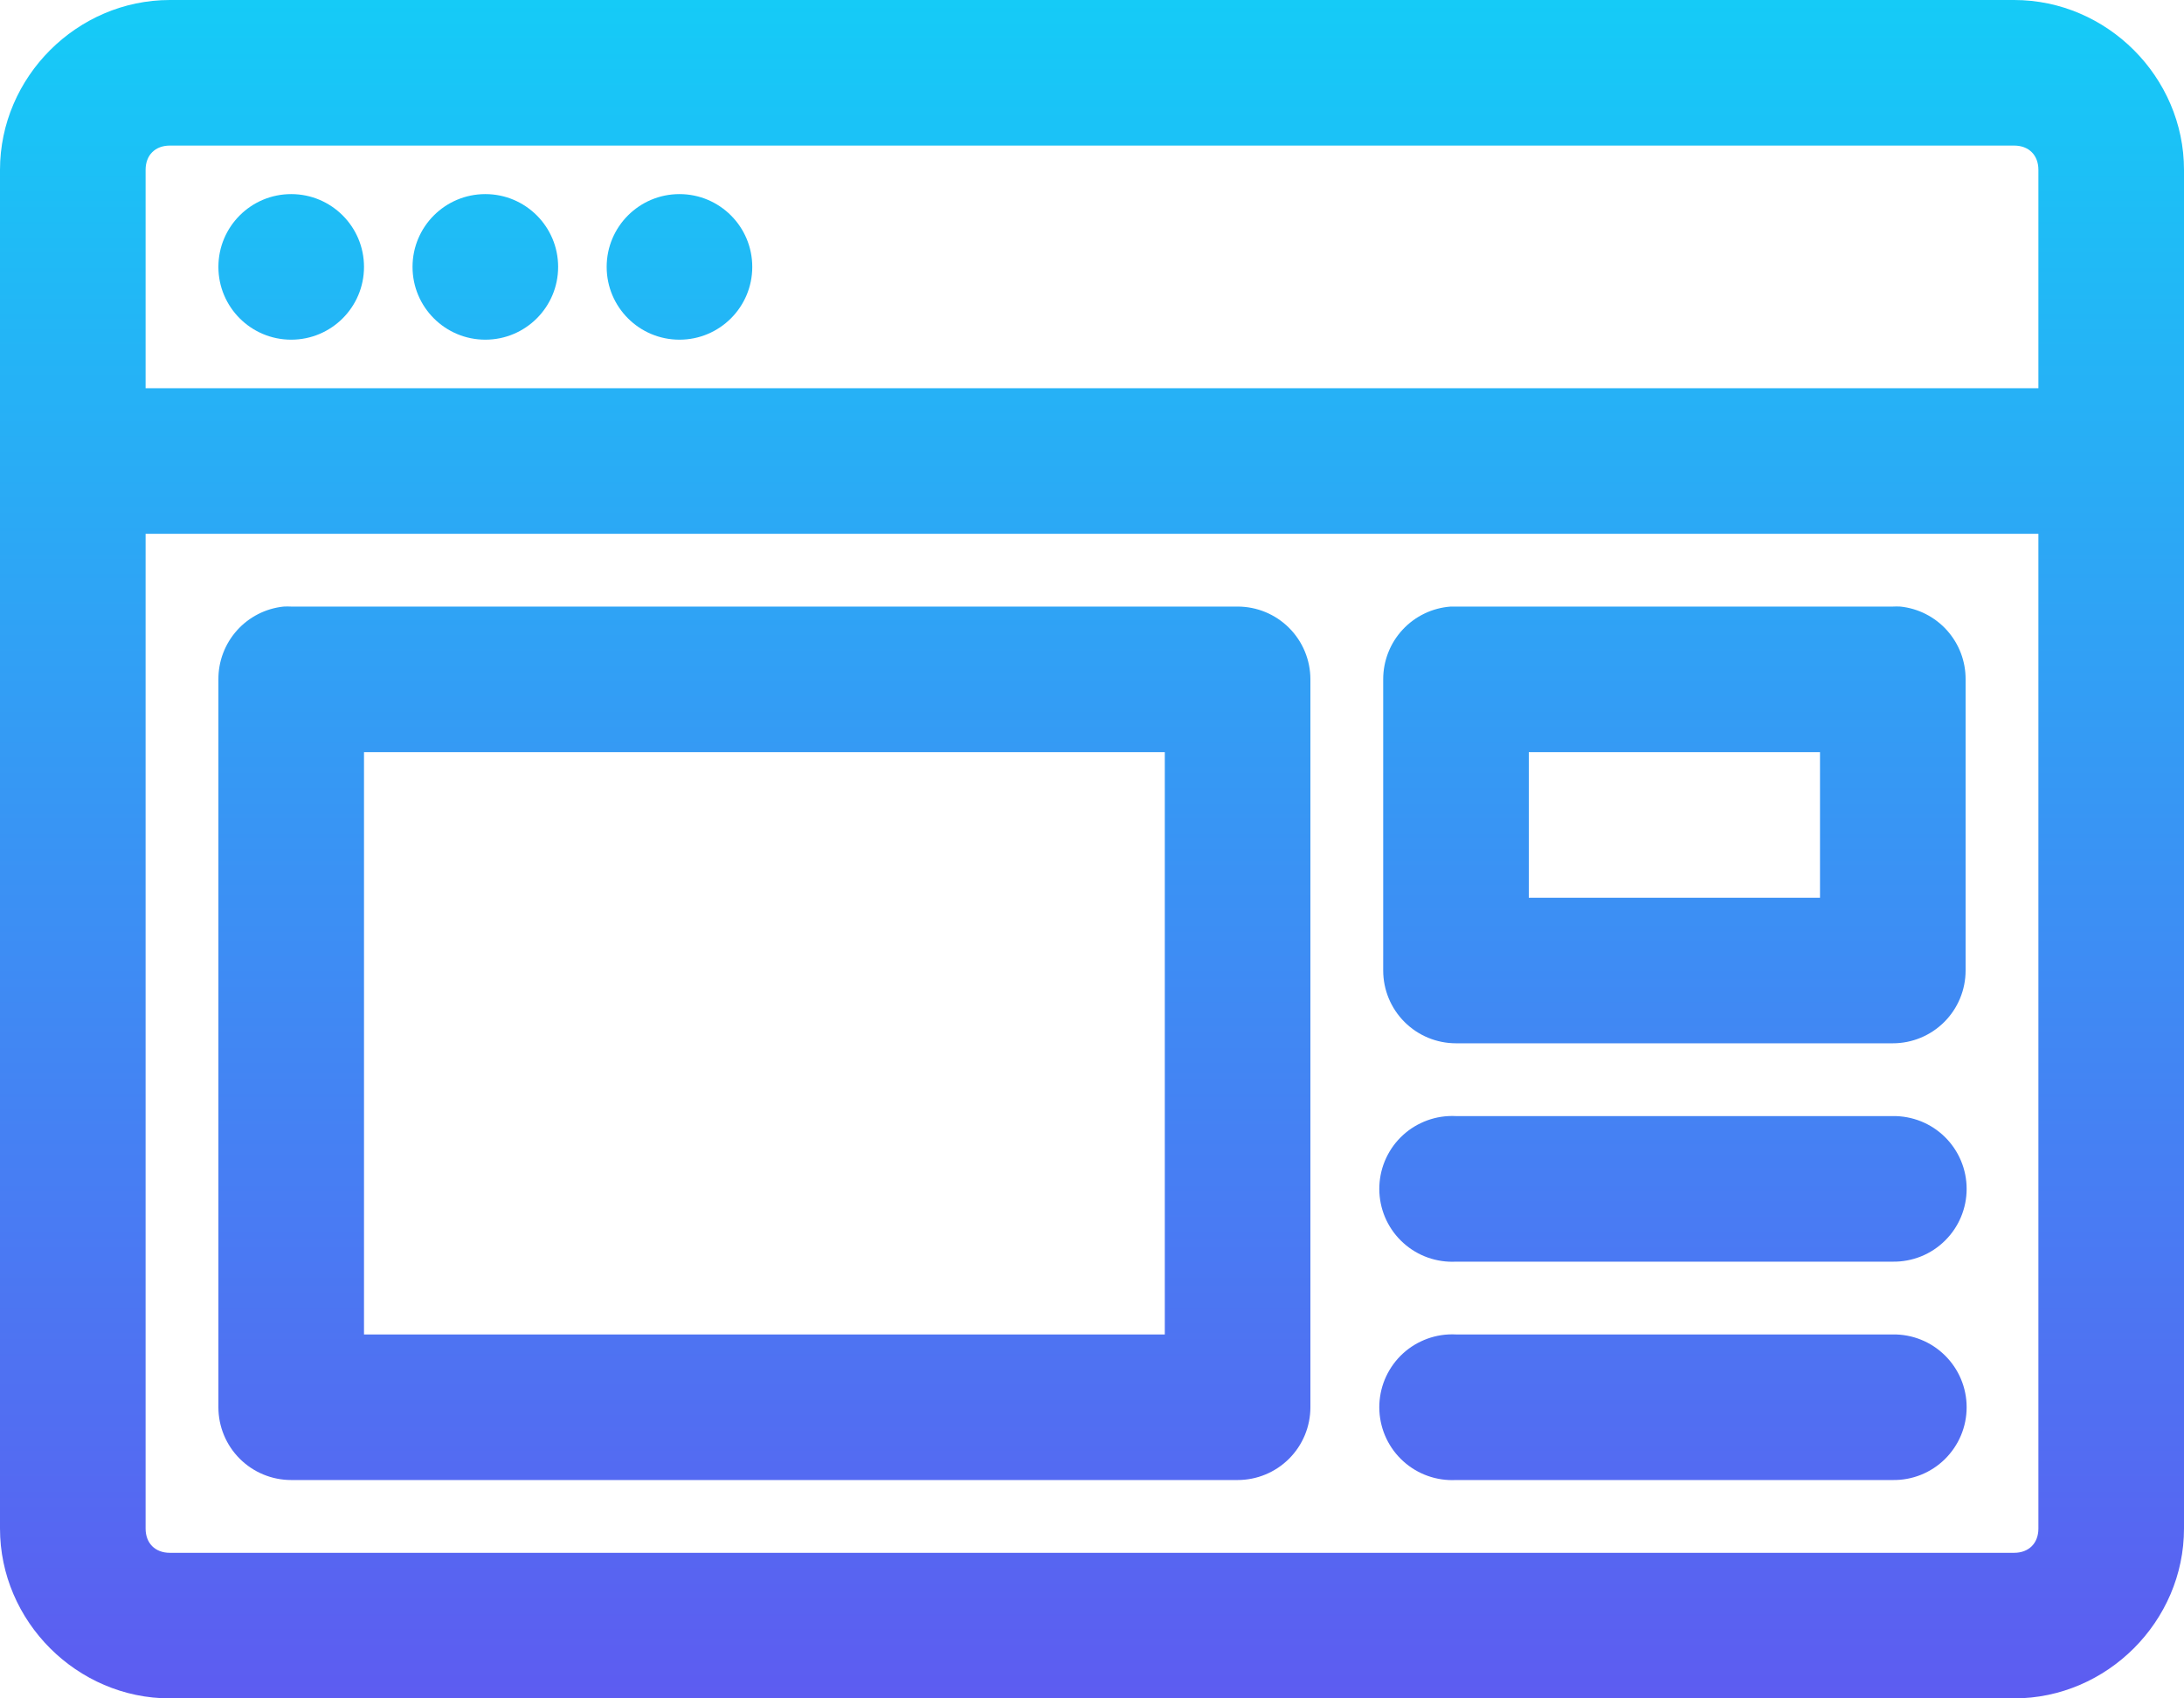 <svg width="63" height="49" viewBox="0 0 63 49" fill="none" xmlns="http://www.w3.org/2000/svg">
<path d="M4.9 0C2.222 0 0 2.222 0 4.9V44.1C0 46.778 2.222 49 4.9 49H58.1C60.778 49 63 46.778 63 44.1V4.9C63 2.222 60.778 0 58.1 0H4.9ZM4.9 4.2H58.1C58.524 4.2 58.8 4.476 58.8 4.9V11.2H4.2V4.9C4.2 4.476 4.476 4.2 4.9 4.2ZM8.4 5.6C7.24 5.6 6.3 6.54 6.3 7.7C6.3 8.86 7.24 9.8 8.4 9.8C9.56 9.8 10.5 8.86 10.5 7.7C10.5 6.54 9.56 5.6 8.4 5.6ZM14 5.6C12.84 5.6 11.9 6.54 11.9 7.7C11.9 8.86 12.84 9.8 14 9.8C15.16 9.8 16.1 8.86 16.1 7.7C16.1 6.54 15.16 5.6 14 5.6ZM19.6 5.6C18.44 5.6 17.5 6.54 17.5 7.7C17.5 8.86 18.44 9.8 19.6 9.8C20.76 9.8 21.7 8.86 21.7 7.7C21.7 6.54 20.76 5.6 19.6 5.6ZM4.2 15.4H58.8V44.1C58.8 44.524 58.524 44.8 58.1 44.8H4.9C4.476 44.8 4.2 44.524 4.2 44.1V15.4ZM8.181 17.5C7.663 17.554 7.184 17.799 6.836 18.187C6.488 18.576 6.297 19.079 6.3 19.6V40.6C6.3 41.157 6.521 41.691 6.915 42.085C7.309 42.479 7.843 42.7 8.4 42.7H35.7C36.257 42.7 36.791 42.479 37.185 42.085C37.579 41.691 37.8 41.157 37.8 40.6V19.6C37.8 19.043 37.579 18.509 37.185 18.115C36.791 17.721 36.257 17.5 35.7 17.5H8.4C8.327 17.496 8.254 17.496 8.181 17.5ZM41.847 17.5C41.317 17.539 40.821 17.777 40.46 18.167C40.099 18.556 39.899 19.069 39.9 19.6V28C39.9 28.557 40.121 29.091 40.515 29.485C40.909 29.879 41.443 30.1 42 30.1H54.6C55.157 30.1 55.691 29.879 56.085 29.485C56.479 29.091 56.7 28.557 56.7 28V19.6C56.703 19.079 56.512 18.576 56.164 18.187C55.816 17.799 55.337 17.554 54.819 17.5C54.746 17.496 54.673 17.496 54.6 17.5H42C41.949 17.498 41.898 17.498 41.847 17.5ZM10.5 21.7H33.6V38.5H10.5V21.7ZM44.1 21.7H52.5V25.9H44.1V21.7ZM41.781 32.2C41.505 32.214 41.235 32.283 40.986 32.402C40.736 32.52 40.513 32.687 40.328 32.892C40.143 33.097 40.001 33.337 39.908 33.597C39.816 33.858 39.776 34.134 39.79 34.409C39.805 34.685 39.873 34.956 39.992 35.205C40.111 35.454 40.278 35.678 40.483 35.862C40.688 36.047 40.928 36.19 41.188 36.282C41.448 36.374 41.724 36.414 42 36.4H54.6C54.878 36.404 55.155 36.352 55.413 36.249C55.671 36.145 55.906 35.991 56.104 35.795C56.302 35.6 56.46 35.367 56.567 35.111C56.675 34.854 56.73 34.578 56.73 34.3C56.73 34.022 56.675 33.746 56.567 33.489C56.46 33.233 56.302 33 56.104 32.804C55.906 32.609 55.671 32.455 55.413 32.351C55.155 32.248 54.878 32.196 54.6 32.2H42C41.927 32.196 41.854 32.196 41.781 32.2ZM41.781 38.5C41.505 38.514 41.235 38.583 40.986 38.702C40.736 38.82 40.513 38.987 40.328 39.192C40.143 39.398 40.001 39.637 39.908 39.897C39.816 40.158 39.776 40.434 39.79 40.709C39.805 40.985 39.873 41.255 39.992 41.505C40.111 41.754 40.278 41.978 40.483 42.162C40.688 42.347 40.928 42.49 41.188 42.582C41.448 42.674 41.724 42.714 42 42.7H54.6C54.878 42.704 55.155 42.653 55.413 42.549C55.671 42.445 55.906 42.291 56.104 42.096C56.302 41.9 56.46 41.667 56.567 41.411C56.675 41.154 56.73 40.878 56.73 40.6C56.73 40.322 56.675 40.046 56.567 39.789C56.46 39.533 56.302 39.3 56.104 39.105C55.906 38.909 55.671 38.755 55.413 38.651C55.155 38.547 54.878 38.496 54.6 38.5H42C41.927 38.496 41.854 38.496 41.781 38.5Z" fill="url(#paint0_linear_17587_6111)"/>
<defs>
<linearGradient id="paint0_linear_17587_6111" x1="31.5" y1="0" x2="31.5" y2="49" gradientUnits="userSpaceOnUse">
<stop stop-color="#15CBF7"/>
<stop offset="1" stop-color="#5D5CF1"/>
</linearGradient>
</defs>
</svg>
